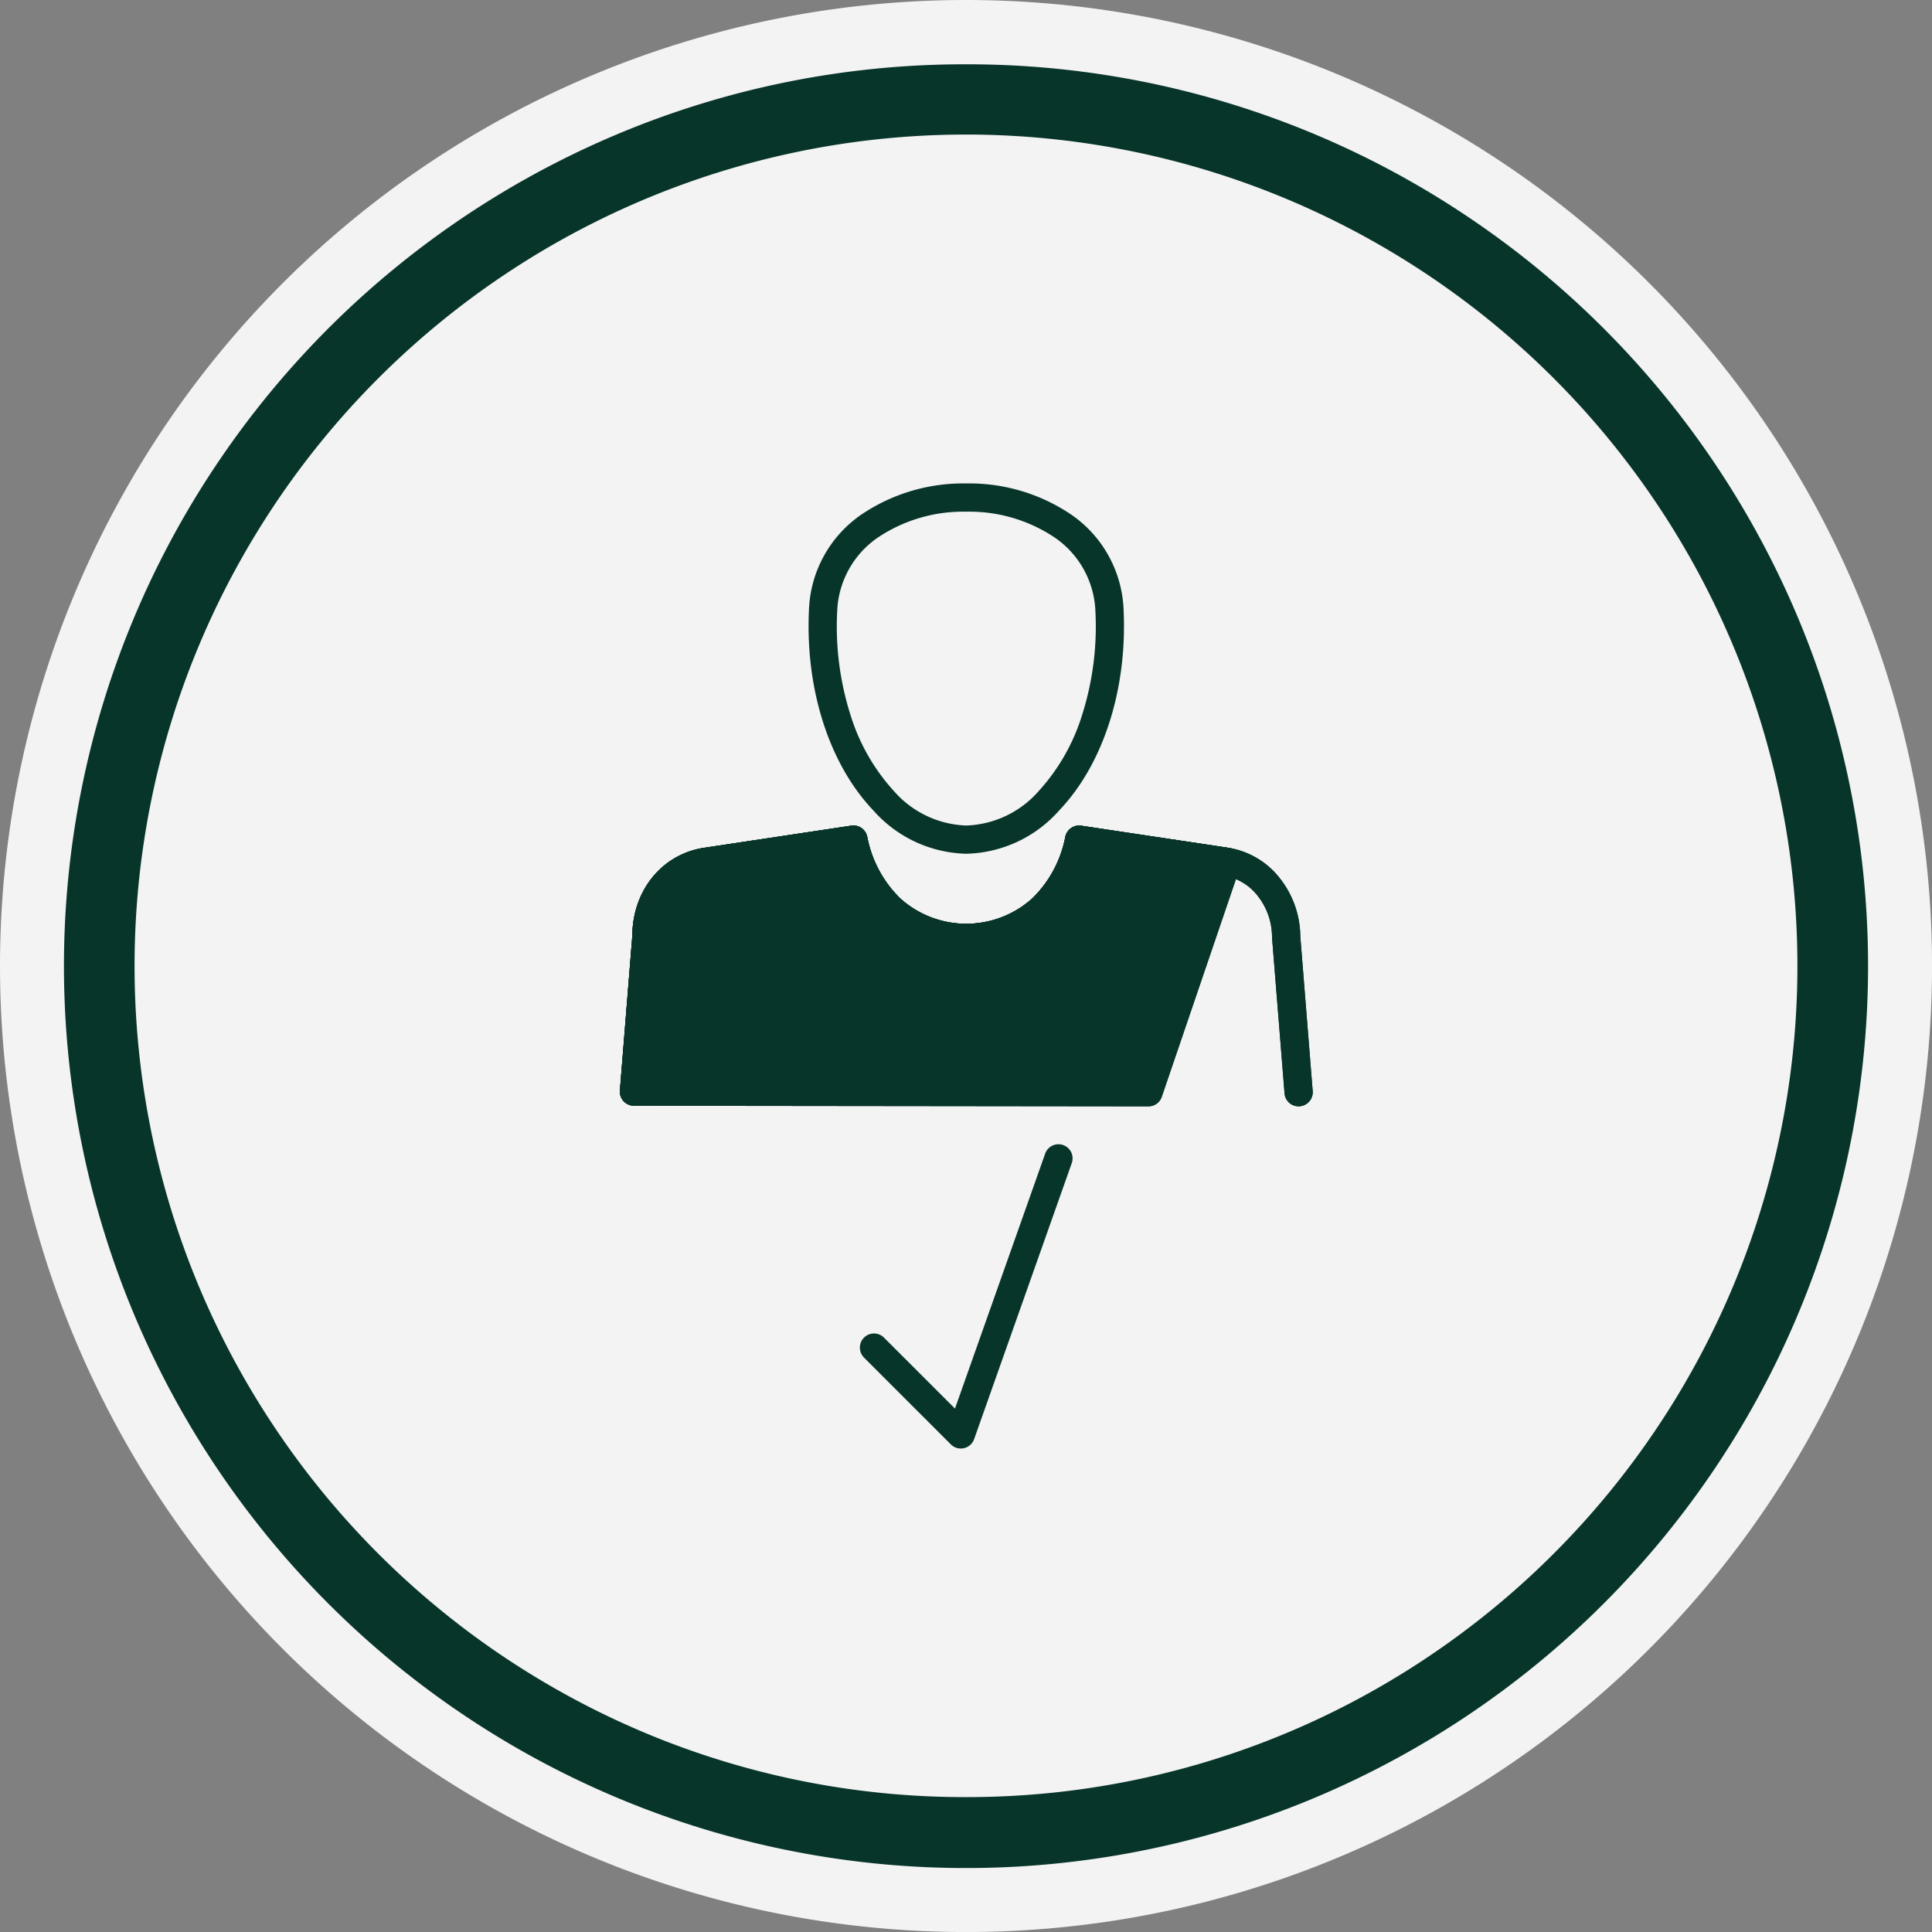 <?xml version="1.0" encoding="UTF-8"?>
<svg xmlns="http://www.w3.org/2000/svg" xmlns:xlink="http://www.w3.org/1999/xlink" width="231.195" height="231.194" viewBox="0 0 231.195 231.194">
  <rect x="0" y="0" width="231.195" height="231.194" fill="#808080" stroke="none"/>
  <defs>
    <clipPath id="clip-path">
      <rect id="Rectangle_2643" data-name="Rectangle 2643" width="231.195" height="231.194" fill="none"></rect>
    </clipPath>
    <clipPath id="clip-path-4">
      <rect id="Rectangle_2646" data-name="Rectangle 2646" width="82.913" height="115.489" fill="none"></rect>
    </clipPath>
    <clipPath id="clip-path-5">
      <rect id="Rectangle_2645" data-name="Rectangle 2645" width="82.914" height="115.489" fill="none"></rect>
    </clipPath>
    <clipPath id="clip-path-6">
      <rect id="Rectangle_2644" data-name="Rectangle 2644" width="31.661" height="30.219" fill="none"></rect>
    </clipPath>
  </defs>
  <g id="Group_3417" data-name="Group 3417" transform="translate(-995.805 -340.903)">
    <g id="Group_3138" data-name="Group 3138" transform="translate(995.805 340.902)">
      <g id="Group_3143" data-name="Group 3143" transform="translate(0 0.001)" clip-path="url(#clip-path)">
        <g id="Group_3142" data-name="Group 3142">
          <g id="Group_3141" data-name="Group 3141" clip-path="url(#clip-path)">
            <g id="Group_3140" data-name="Group 3140" opacity="0.9" style="mix-blend-mode: normal;isolation: isolate">
              <g id="Group_3139" data-name="Group 3139">
                <g id="Group_3138-2" data-name="Group 3138" clip-path="url(#clip-path)">
                  <path id="Path_14946" data-name="Path 14946" d="M115.6,0A115.6,115.6,0,1,1,0,115.6,115.6,115.6,0,0,1,115.6,0" fill="#fff"></path>
                </g>
              </g>
            </g>
            <path id="Ellipse_429" data-name="Ellipse 429" d="M105.4-2.5a107.421,107.421,0,0,1,60.334,18.431A108.207,108.207,0,0,1,204.828,63.4a107.767,107.767,0,0,1-9.95,102.336,108.207,108.207,0,0,1-47.471,39.09,107.769,107.769,0,0,1-102.336-9.949,108.207,108.207,0,0,1-39.09-47.471,107.767,107.767,0,0,1,9.95-102.336A108.207,108.207,0,0,1,63.4,5.981,107.234,107.234,0,0,1,105.4-2.5Zm0,207.358a98.971,98.971,0,0,0,55.6-16.983,99.757,99.757,0,0,0,36.038-43.761A99.317,99.317,0,0,0,187.877,49.8a99.758,99.758,0,0,0-43.761-36.038A99.319,99.319,0,0,0,49.8,22.933,99.757,99.757,0,0,0,13.764,66.693a99.317,99.317,0,0,0,9.169,94.314,99.757,99.757,0,0,0,43.761,36.038A98.829,98.829,0,0,0,105.4,204.858Z" transform="translate(10.194 10.194)" fill="#08352a"></path>
          </g>
        </g>
      </g>
    </g>
    <g id="Group_3150" data-name="Group 3150" transform="translate(1069.982 398.754)">
      <g id="Group_3149" data-name="Group 3149" transform="translate(0 0.001)" clip-path="url(#clip-path-4)">
        <g id="Group_3148" data-name="Group 3148">
          <g id="Group_3147" data-name="Group 3147" clip-path="url(#clip-path-5)">
            <path id="Path_14947" data-name="Path 14947" d="M29.073,83.214a1.69,1.69,0,0,1-1.195-.495L17.493,72.336a1.69,1.69,0,1,1,2.39-2.39l8.49,8.489L39.175,47.9a1.69,1.69,0,0,1,3.186,1.127L30.666,82.088a1.69,1.69,0,0,1-1.593,1.126Z" transform="translate(11.728 32.274)" fill="#08352a"></path>
            <path id="Path_14948" data-name="Path 14948" d="M81.222,57.829a1.69,1.69,0,0,1-1.683-1.555L78.047,37.686q-.005-.066-.005-.133a7.959,7.959,0,0,0-1.629-4.8,6.407,6.407,0,0,0-4.031-2.508L56.23,27.818A17.034,17.034,0,0,1,51.679,35.4a14.637,14.637,0,0,1-10.226,3.96A14.632,14.632,0,0,1,31.229,35.4a17.042,17.042,0,0,1-4.551-7.588l-16.152,2.43A6.394,6.394,0,0,0,6.477,32.6a7.726,7.726,0,0,0-1.6,4.878q0,.068-.005.135L3.375,56.2a1.69,1.69,0,0,1-3.369-.27L1.492,37.411C1.523,32.019,5.012,27.7,10,26.9l.016,0,17.679-2.66A1.69,1.69,0,0,1,29.6,25.574a13.952,13.952,0,0,0,3.943,7.363,11.8,11.8,0,0,0,15.819,0,13.942,13.942,0,0,0,3.943-7.357,1.69,1.69,0,0,1,1.907-1.333L72.893,26.9l.017,0A9.769,9.769,0,0,1,79.1,30.695a11.359,11.359,0,0,1,2.325,6.784L82.908,56a1.69,1.69,0,0,1-1.549,1.82Q81.29,57.829,81.222,57.829Z" transform="translate(0 16.712)" fill="#08352a"></path>
            <path id="Path_14949" data-name="Path 14949" d="M1,55.38,2.492,36.792c0-4.607,2.9-8.239,7.084-8.909l17.679-2.662c1.293,6.339,6.047,11.76,13.508,11.76S52.98,31.56,54.273,25.229l17.679,2.653L62.557,55.449Z" transform="translate(0.69 17.402)" fill="#08352a"></path>
            <path id="Path_14950" data-name="Path 14950" d="M63.247,57.829h0L1.688,57.76A1.69,1.69,0,0,1,.005,55.935L1.492,37.412C1.523,32.019,5.012,27.7,10,26.9l.016,0L27.694,24.24A1.69,1.69,0,0,1,29.6,25.573a13.956,13.956,0,0,0,3.943,7.364,11.8,11.8,0,0,0,15.819,0,13.944,13.944,0,0,0,3.944-7.357,1.69,1.69,0,0,1,1.907-1.333L72.893,26.9a1.69,1.69,0,0,1,1.349,2.216L64.847,56.685A1.69,1.69,0,0,1,63.247,57.829ZM3.521,54.382l58.517.066,8.351-24.5L56.23,27.818A17.036,17.036,0,0,1,51.679,35.4a14.637,14.637,0,0,1-10.226,3.961A14.63,14.63,0,0,1,31.228,35.4a17.046,17.046,0,0,1-4.55-7.588L10.526,30.243A6.393,6.393,0,0,0,6.476,32.6a7.726,7.726,0,0,0-1.6,4.878q0,.068-.005.135Z" transform="translate(0 16.712)" fill="#08352a"></path>
            <path id="Path_14951" data-name="Path 14951" d="M32.235,0A21.749,21.749,0,0,1,44.761,3.707a14.482,14.482,0,0,1,6.3,11.484c.44,9.473-2.446,18.426-7.72,23.95a15.3,15.3,0,0,1-11.11,5.172,15.3,15.3,0,0,1-11.109-5.172c-5.273-5.524-8.158-14.478-7.717-23.95a14.48,14.48,0,0,1,6.3-11.484A21.748,21.748,0,0,1,32.235,0Zm0,40.933A12.016,12.016,0,0,0,40.9,36.808a23.952,23.952,0,0,0,5.177-9.052,34.947,34.947,0,0,0,1.611-12.407A11.209,11.209,0,0,0,42.8,6.463,18.356,18.356,0,0,0,32.235,3.38,18.354,18.354,0,0,0,21.667,6.463a11.207,11.207,0,0,0-4.883,8.885,34.946,34.946,0,0,0,1.61,12.407,23.947,23.947,0,0,0,5.176,9.052A12.014,12.014,0,0,0,32.234,40.934Z" transform="translate(9.221 0)" fill="#08352a"></path>
            <g id="Group_3146" data-name="Group 3146" transform="translate(41.052 42.631)" style="mix-blend-mode: screen;isolation: isolate">
              <g id="Group_3145" data-name="Group 3145">
                <g id="Group_3144" data-name="Group 3144" clip-path="url(#clip-path-6)">
                  <path id="Path_14952" data-name="Path 14952" d="M24.291,55.446,31.441,35.2l6.76-9.972,17.751,2.356L46.487,55.446Z" transform="translate(-24.291 -25.227)" fill="#08352a"></path>
                </g>
              </g>
            </g>
            <path id="Path_14953" data-name="Path 14953" d="M81.222,57.829a1.69,1.69,0,0,1-1.683-1.555L78.047,37.686q-.005-.066-.005-.133a7.959,7.959,0,0,0-1.629-4.8,6.407,6.407,0,0,0-4.031-2.508L56.23,27.818A17.034,17.034,0,0,1,51.679,35.4a14.637,14.637,0,0,1-10.226,3.96A14.632,14.632,0,0,1,31.229,35.4a17.042,17.042,0,0,1-4.551-7.588l-16.152,2.43A6.394,6.394,0,0,0,6.477,32.6a7.726,7.726,0,0,0-1.6,4.878q0,.068-.005.135L3.375,56.2a1.69,1.69,0,0,1-3.369-.27L1.492,37.411C1.523,32.019,5.012,27.7,10,26.9l.016,0,17.679-2.66A1.69,1.69,0,0,1,29.6,25.574a13.952,13.952,0,0,0,3.943,7.363,11.8,11.8,0,0,0,15.819,0,13.942,13.942,0,0,0,3.943-7.357,1.69,1.69,0,0,1,1.907-1.333L72.893,26.9l.017,0A9.769,9.769,0,0,1,79.1,30.695a11.359,11.359,0,0,1,2.325,6.784L82.908,56a1.69,1.69,0,0,1-1.549,1.82Q81.29,57.829,81.222,57.829Z" transform="translate(0 16.712)" fill="#08352a"></path>
            <path id="Path_14954" data-name="Path 14954" d="M63.247,57.829h0L1.688,57.76A1.69,1.69,0,0,1,.005,55.935L1.492,37.412C1.523,32.019,5.012,27.7,10,26.9l.016,0L27.694,24.24A1.69,1.69,0,0,1,29.6,25.573a13.956,13.956,0,0,0,3.943,7.364,11.8,11.8,0,0,0,15.819,0,13.944,13.944,0,0,0,3.944-7.357,1.69,1.69,0,0,1,1.907-1.333L72.893,26.9a1.69,1.69,0,0,1,1.349,2.216L64.847,56.685A1.69,1.69,0,0,1,63.247,57.829ZM3.521,54.382l58.517.066,8.351-24.5L56.23,27.818A17.036,17.036,0,0,1,51.679,35.4a14.637,14.637,0,0,1-10.226,3.961A14.63,14.63,0,0,1,31.228,35.4a17.046,17.046,0,0,1-4.55-7.588L10.526,30.243A6.393,6.393,0,0,0,6.476,32.6a7.726,7.726,0,0,0-1.6,4.878q0,.068-.005.135Z" transform="translate(0 16.712)" fill="#08352a"></path>
          </g>
        </g>
      </g>
    </g>
  </g>
</svg>
